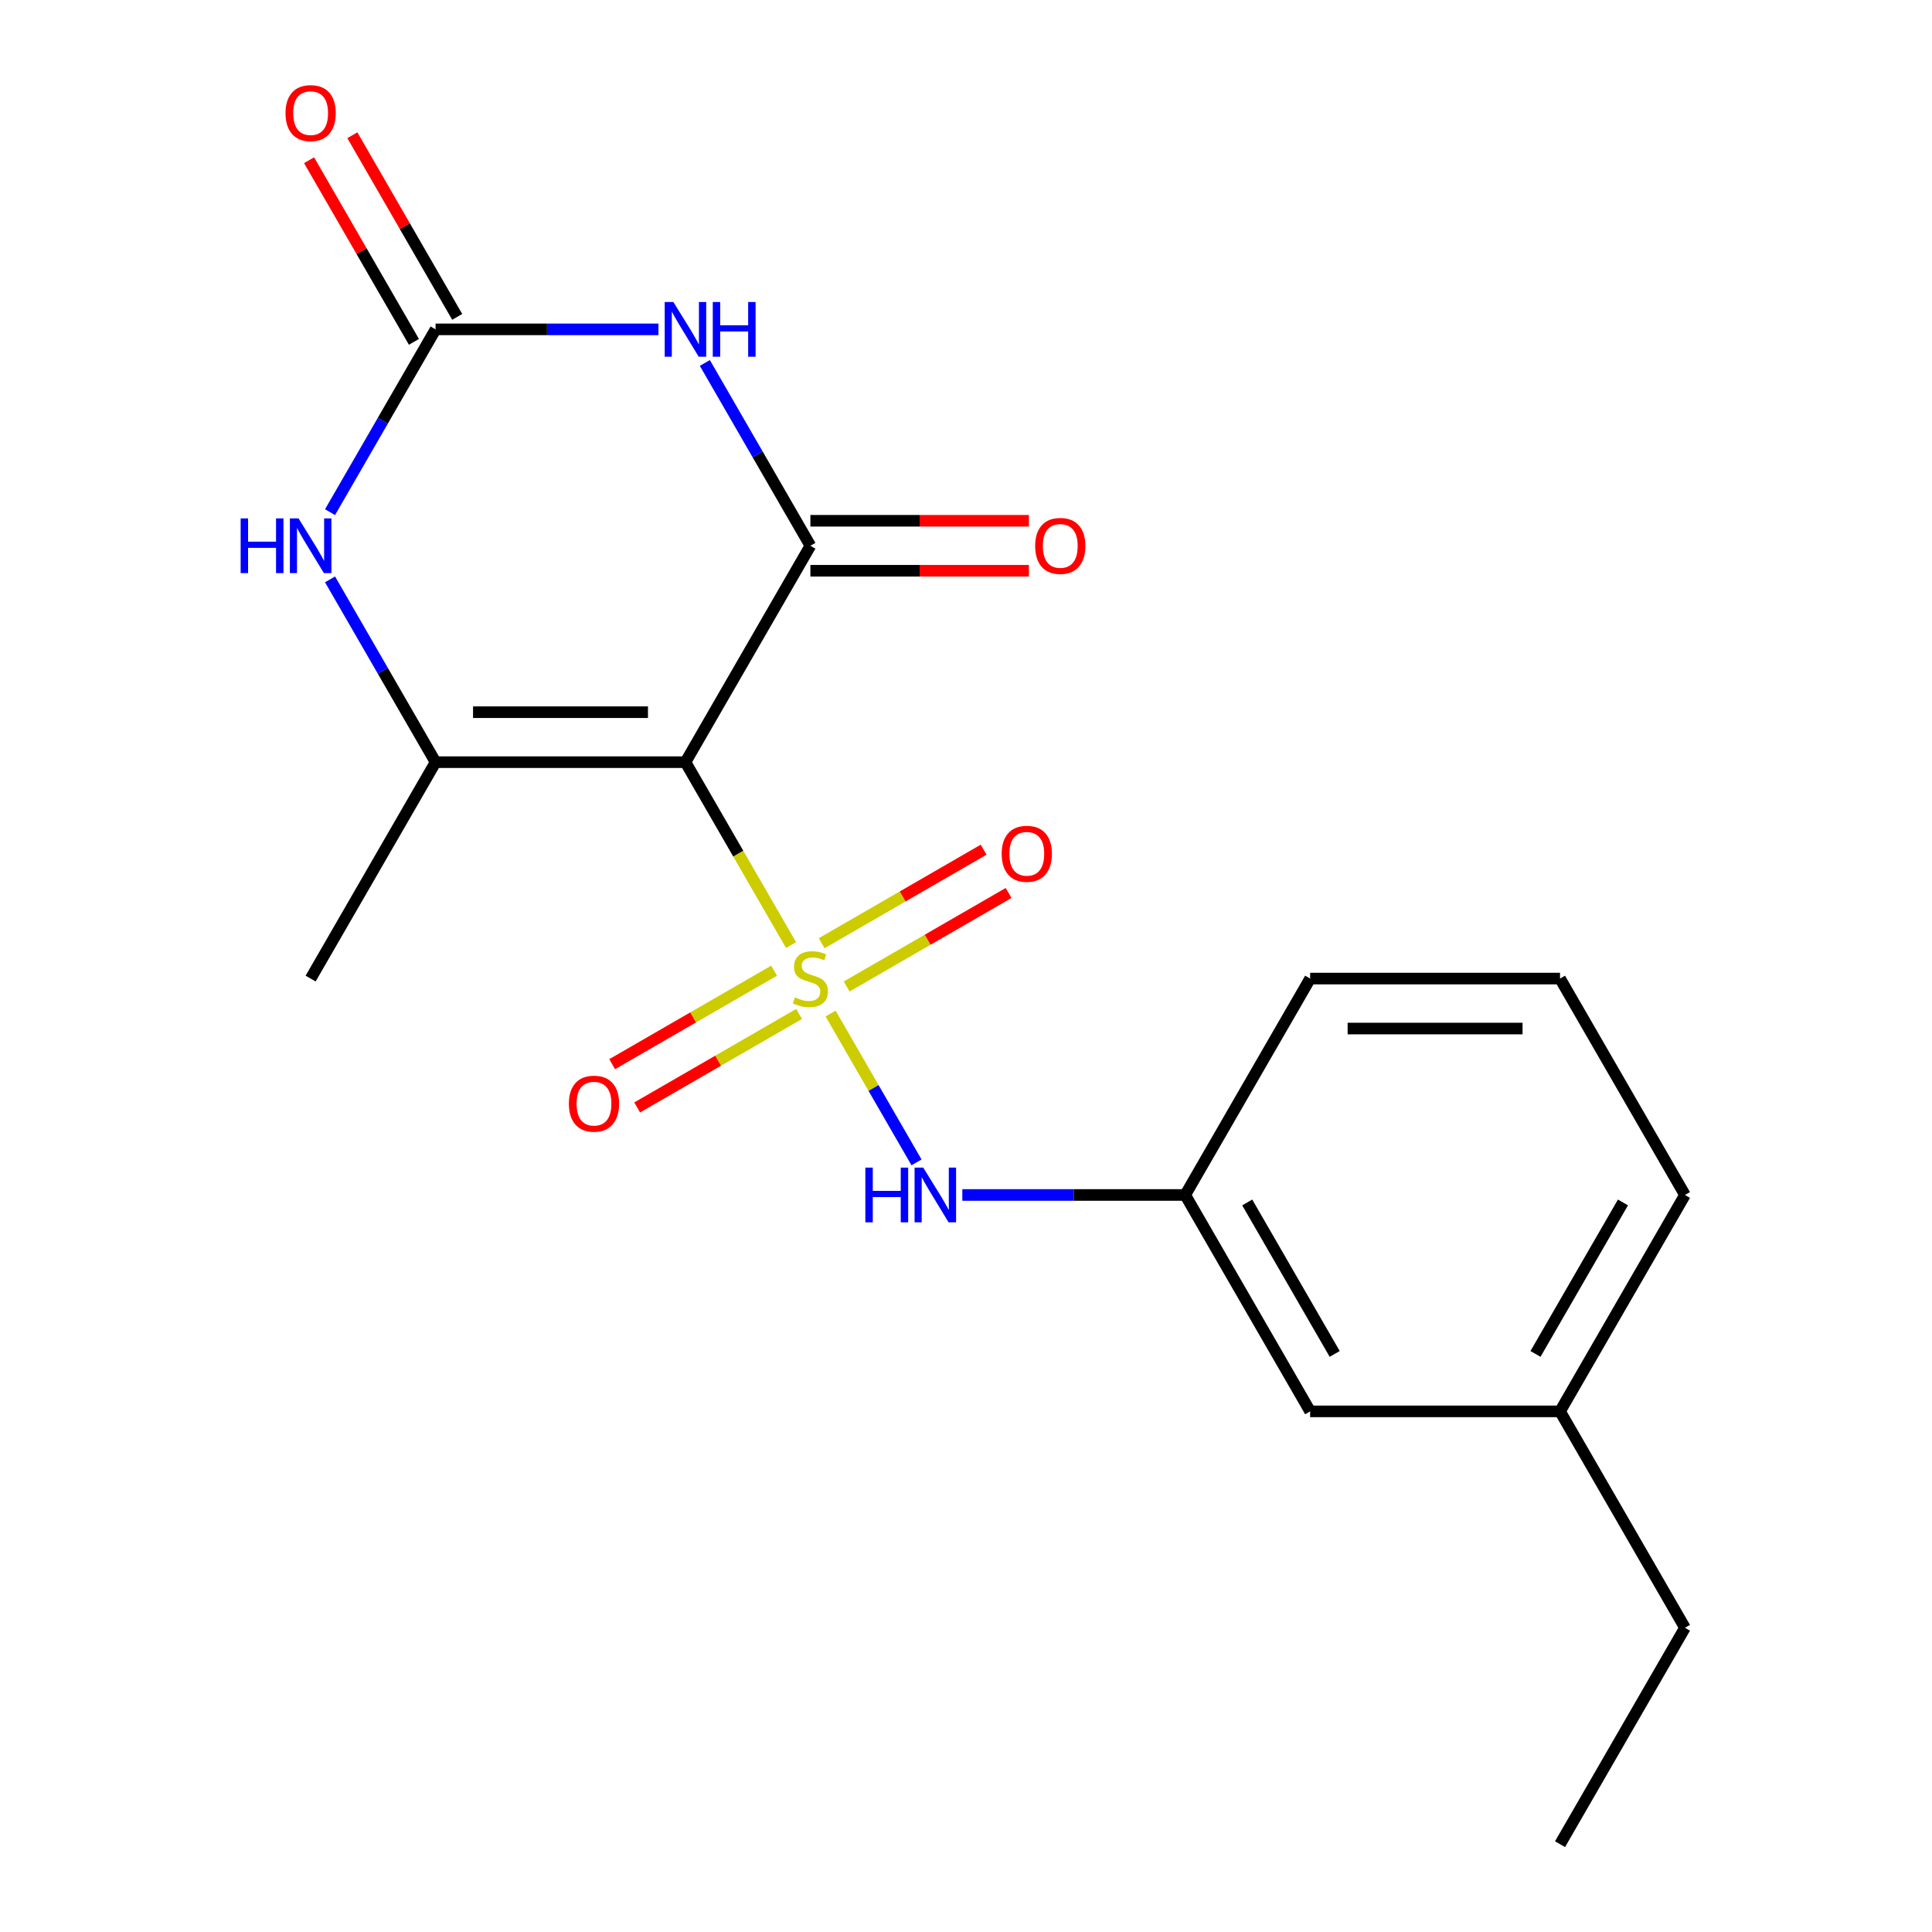 <?xml version='1.0' encoding='iso-8859-1'?>
<svg version='1.1' baseProfile='full'
              xmlns='http://www.w3.org/2000/svg'
                      xmlns:rdkit='http://www.rdkit.org/xml'
                      xmlns:xlink='http://www.w3.org/1999/xlink'
                  xml:space='preserve'
width='1000px' height='1000px' viewBox='0 0 1000 1000'>
<!-- END OF HEADER -->
<rect style='opacity:1.0;fill:#FFFFFF;stroke:none' width='1000' height='1000' x='0' y='0'> </rect>
<path class='bond-0' d='M 409.438,489.154 L 382.113,441.826' style='fill:none;fill-rule:evenodd;stroke:#CCCC00;stroke-width:6px;stroke-linecap:butt;stroke-linejoin:miter;stroke-opacity:1' />
<path class='bond-0' d='M 382.113,441.826 L 354.789,394.498' style='fill:none;fill-rule:evenodd;stroke:#000000;stroke-width:6px;stroke-linecap:butt;stroke-linejoin:miter;stroke-opacity:1' />
<path class='bond-6' d='M 429.915,524.621 L 452.15,563.134' style='fill:none;fill-rule:evenodd;stroke:#CCCC00;stroke-width:6px;stroke-linecap:butt;stroke-linejoin:miter;stroke-opacity:1' />
<path class='bond-6' d='M 452.15,563.134 L 474.386,601.647' style='fill:none;fill-rule:evenodd;stroke:#0000FF;stroke-width:6px;stroke-linecap:butt;stroke-linejoin:miter;stroke-opacity:1' />
<path class='bond-7' d='M 400.677,502.416 L 358.768,526.612' style='fill:none;fill-rule:evenodd;stroke:#CCCC00;stroke-width:6px;stroke-linecap:butt;stroke-linejoin:miter;stroke-opacity:1' />
<path class='bond-7' d='M 358.768,526.612 L 316.859,550.808' style='fill:none;fill-rule:evenodd;stroke:#FF0000;stroke-width:6px;stroke-linecap:butt;stroke-linejoin:miter;stroke-opacity:1' />
<path class='bond-7' d='M 413.611,524.818 L 371.702,549.014' style='fill:none;fill-rule:evenodd;stroke:#CCCC00;stroke-width:6px;stroke-linecap:butt;stroke-linejoin:miter;stroke-opacity:1' />
<path class='bond-7' d='M 371.702,549.014 L 329.793,573.21' style='fill:none;fill-rule:evenodd;stroke:#FF0000;stroke-width:6px;stroke-linecap:butt;stroke-linejoin:miter;stroke-opacity:1' />
<path class='bond-8' d='M 438.238,510.6 L 480.147,486.403' style='fill:none;fill-rule:evenodd;stroke:#CCCC00;stroke-width:6px;stroke-linecap:butt;stroke-linejoin:miter;stroke-opacity:1' />
<path class='bond-8' d='M 480.147,486.403 L 522.056,462.207' style='fill:none;fill-rule:evenodd;stroke:#FF0000;stroke-width:6px;stroke-linecap:butt;stroke-linejoin:miter;stroke-opacity:1' />
<path class='bond-8' d='M 425.304,488.198 L 467.213,464.001' style='fill:none;fill-rule:evenodd;stroke:#CCCC00;stroke-width:6px;stroke-linecap:butt;stroke-linejoin:miter;stroke-opacity:1' />
<path class='bond-8' d='M 467.213,464.001 L 509.122,439.805' style='fill:none;fill-rule:evenodd;stroke:#FF0000;stroke-width:6px;stroke-linecap:butt;stroke-linejoin:miter;stroke-opacity:1' />
<path class='bond-1' d='M 354.789,394.498 L 419.457,282.489' style='fill:none;fill-rule:evenodd;stroke:#000000;stroke-width:6px;stroke-linecap:butt;stroke-linejoin:miter;stroke-opacity:1' />
<path class='bond-3' d='M 354.789,394.498 L 225.451,394.498' style='fill:none;fill-rule:evenodd;stroke:#000000;stroke-width:6px;stroke-linecap:butt;stroke-linejoin:miter;stroke-opacity:1' />
<path class='bond-3' d='M 335.388,368.631 L 244.852,368.631' style='fill:none;fill-rule:evenodd;stroke:#000000;stroke-width:6px;stroke-linecap:butt;stroke-linejoin:miter;stroke-opacity:1' />
<path class='bond-2' d='M 419.457,282.489 L 392.144,235.181' style='fill:none;fill-rule:evenodd;stroke:#000000;stroke-width:6px;stroke-linecap:butt;stroke-linejoin:miter;stroke-opacity:1' />
<path class='bond-2' d='M 392.144,235.181 L 364.831,187.873' style='fill:none;fill-rule:evenodd;stroke:#0000FF;stroke-width:6px;stroke-linecap:butt;stroke-linejoin:miter;stroke-opacity:1' />
<path class='bond-9' d='M 419.457,295.423 L 476.009,295.423' style='fill:none;fill-rule:evenodd;stroke:#000000;stroke-width:6px;stroke-linecap:butt;stroke-linejoin:miter;stroke-opacity:1' />
<path class='bond-9' d='M 476.009,295.423 L 532.561,295.423' style='fill:none;fill-rule:evenodd;stroke:#FF0000;stroke-width:6px;stroke-linecap:butt;stroke-linejoin:miter;stroke-opacity:1' />
<path class='bond-9' d='M 419.457,269.555 L 476.009,269.555' style='fill:none;fill-rule:evenodd;stroke:#000000;stroke-width:6px;stroke-linecap:butt;stroke-linejoin:miter;stroke-opacity:1' />
<path class='bond-9' d='M 476.009,269.555 L 532.561,269.555' style='fill:none;fill-rule:evenodd;stroke:#FF0000;stroke-width:6px;stroke-linecap:butt;stroke-linejoin:miter;stroke-opacity:1' />
<path class='bond-20' d='M 340.815,170.48 L 283.133,170.48' style='fill:none;fill-rule:evenodd;stroke:#0000FF;stroke-width:6px;stroke-linecap:butt;stroke-linejoin:miter;stroke-opacity:1' />
<path class='bond-20' d='M 283.133,170.48 L 225.451,170.48' style='fill:none;fill-rule:evenodd;stroke:#000000;stroke-width:6px;stroke-linecap:butt;stroke-linejoin:miter;stroke-opacity:1' />
<path class='bond-5' d='M 225.451,394.498 L 198.138,347.19' style='fill:none;fill-rule:evenodd;stroke:#000000;stroke-width:6px;stroke-linecap:butt;stroke-linejoin:miter;stroke-opacity:1' />
<path class='bond-5' d='M 198.138,347.19 L 170.825,299.882' style='fill:none;fill-rule:evenodd;stroke:#0000FF;stroke-width:6px;stroke-linecap:butt;stroke-linejoin:miter;stroke-opacity:1' />
<path class='bond-13' d='M 225.451,394.498 L 160.783,506.508' style='fill:none;fill-rule:evenodd;stroke:#000000;stroke-width:6px;stroke-linecap:butt;stroke-linejoin:miter;stroke-opacity:1' />
<path class='bond-4' d='M 225.451,170.48 L 198.138,217.788' style='fill:none;fill-rule:evenodd;stroke:#000000;stroke-width:6px;stroke-linecap:butt;stroke-linejoin:miter;stroke-opacity:1' />
<path class='bond-4' d='M 198.138,217.788 L 170.825,265.096' style='fill:none;fill-rule:evenodd;stroke:#0000FF;stroke-width:6px;stroke-linecap:butt;stroke-linejoin:miter;stroke-opacity:1' />
<path class='bond-10' d='M 236.652,164.013 L 209.512,117.005' style='fill:none;fill-rule:evenodd;stroke:#000000;stroke-width:6px;stroke-linecap:butt;stroke-linejoin:miter;stroke-opacity:1' />
<path class='bond-10' d='M 209.512,117.005 L 182.372,69.997' style='fill:none;fill-rule:evenodd;stroke:#FF0000;stroke-width:6px;stroke-linecap:butt;stroke-linejoin:miter;stroke-opacity:1' />
<path class='bond-10' d='M 214.25,176.946 L 187.11,129.938' style='fill:none;fill-rule:evenodd;stroke:#000000;stroke-width:6px;stroke-linecap:butt;stroke-linejoin:miter;stroke-opacity:1' />
<path class='bond-10' d='M 187.11,129.938 L 159.97,82.93' style='fill:none;fill-rule:evenodd;stroke:#FF0000;stroke-width:6px;stroke-linecap:butt;stroke-linejoin:miter;stroke-opacity:1' />
<path class='bond-11' d='M 498.099,618.517 L 555.781,618.517' style='fill:none;fill-rule:evenodd;stroke:#0000FF;stroke-width:6px;stroke-linecap:butt;stroke-linejoin:miter;stroke-opacity:1' />
<path class='bond-11' d='M 555.781,618.517 L 613.463,618.517' style='fill:none;fill-rule:evenodd;stroke:#000000;stroke-width:6px;stroke-linecap:butt;stroke-linejoin:miter;stroke-opacity:1' />
<path class='bond-12' d='M 613.463,618.517 L 678.132,730.527' style='fill:none;fill-rule:evenodd;stroke:#000000;stroke-width:6px;stroke-linecap:butt;stroke-linejoin:miter;stroke-opacity:1' />
<path class='bond-12' d='M 645.565,622.385 L 690.834,700.791' style='fill:none;fill-rule:evenodd;stroke:#000000;stroke-width:6px;stroke-linecap:butt;stroke-linejoin:miter;stroke-opacity:1' />
<path class='bond-16' d='M 613.463,618.517 L 678.132,506.508' style='fill:none;fill-rule:evenodd;stroke:#000000;stroke-width:6px;stroke-linecap:butt;stroke-linejoin:miter;stroke-opacity:1' />
<path class='bond-14' d='M 678.132,730.527 L 807.469,730.527' style='fill:none;fill-rule:evenodd;stroke:#000000;stroke-width:6px;stroke-linecap:butt;stroke-linejoin:miter;stroke-opacity:1' />
<path class='bond-18' d='M 807.469,730.527 L 872.138,842.536' style='fill:none;fill-rule:evenodd;stroke:#000000;stroke-width:6px;stroke-linecap:butt;stroke-linejoin:miter;stroke-opacity:1' />
<path class='bond-21' d='M 807.469,730.527 L 872.138,618.517' style='fill:none;fill-rule:evenodd;stroke:#000000;stroke-width:6px;stroke-linecap:butt;stroke-linejoin:miter;stroke-opacity:1' />
<path class='bond-21' d='M 794.768,700.791 L 840.036,622.385' style='fill:none;fill-rule:evenodd;stroke:#000000;stroke-width:6px;stroke-linecap:butt;stroke-linejoin:miter;stroke-opacity:1' />
<path class='bond-15' d='M 807.469,506.508 L 678.132,506.508' style='fill:none;fill-rule:evenodd;stroke:#000000;stroke-width:6px;stroke-linecap:butt;stroke-linejoin:miter;stroke-opacity:1' />
<path class='bond-15' d='M 788.069,532.375 L 697.533,532.375' style='fill:none;fill-rule:evenodd;stroke:#000000;stroke-width:6px;stroke-linecap:butt;stroke-linejoin:miter;stroke-opacity:1' />
<path class='bond-17' d='M 807.469,506.508 L 872.138,618.517' style='fill:none;fill-rule:evenodd;stroke:#000000;stroke-width:6px;stroke-linecap:butt;stroke-linejoin:miter;stroke-opacity:1' />
<path class='bond-19' d='M 872.138,842.536 L 807.469,954.545' style='fill:none;fill-rule:evenodd;stroke:#000000;stroke-width:6px;stroke-linecap:butt;stroke-linejoin:miter;stroke-opacity:1' />
<path  class='atom-0' d='M 411.457 516.228
Q 411.777 516.348, 413.097 516.908
Q 414.417 517.468, 415.857 517.828
Q 417.337 518.148, 418.777 518.148
Q 421.457 518.148, 423.017 516.868
Q 424.577 515.548, 424.577 513.268
Q 424.577 511.708, 423.777 510.748
Q 423.017 509.788, 421.817 509.268
Q 420.617 508.748, 418.617 508.148
Q 416.097 507.388, 414.577 506.668
Q 413.097 505.948, 412.017 504.428
Q 410.977 502.908, 410.977 500.348
Q 410.977 496.788, 413.377 494.588
Q 415.817 492.388, 420.617 492.388
Q 423.897 492.388, 427.617 493.948
L 426.697 497.028
Q 423.297 495.628, 420.737 495.628
Q 417.977 495.628, 416.457 496.788
Q 414.937 497.908, 414.977 499.868
Q 414.977 501.388, 415.737 502.308
Q 416.537 503.228, 417.657 503.748
Q 418.817 504.268, 420.737 504.868
Q 423.297 505.668, 424.817 506.468
Q 426.337 507.268, 427.417 508.908
Q 428.537 510.508, 428.537 513.268
Q 428.537 517.188, 425.897 519.308
Q 423.297 521.388, 418.937 521.388
Q 416.417 521.388, 414.497 520.828
Q 412.617 520.308, 410.377 519.388
L 411.457 516.228
' fill='#CCCC00'/>
<path  class='atom-3' d='M 348.529 156.32
L 357.809 171.32
Q 358.729 172.8, 360.209 175.48
Q 361.689 178.16, 361.769 178.32
L 361.769 156.32
L 365.529 156.32
L 365.529 184.64
L 361.649 184.64
L 351.689 168.24
Q 350.529 166.32, 349.289 164.12
Q 348.089 161.92, 347.729 161.24
L 347.729 184.64
L 344.049 184.64
L 344.049 156.32
L 348.529 156.32
' fill='#0000FF'/>
<path  class='atom-3' d='M 368.929 156.32
L 372.769 156.32
L 372.769 168.36
L 387.249 168.36
L 387.249 156.32
L 391.089 156.32
L 391.089 184.64
L 387.249 184.64
L 387.249 171.56
L 372.769 171.56
L 372.769 184.64
L 368.929 184.64
L 368.929 156.32
' fill='#0000FF'/>
<path  class='atom-6' d='M 124.563 268.329
L 128.403 268.329
L 128.403 280.369
L 142.883 280.369
L 142.883 268.329
L 146.723 268.329
L 146.723 296.649
L 142.883 296.649
L 142.883 283.569
L 128.403 283.569
L 128.403 296.649
L 124.563 296.649
L 124.563 268.329
' fill='#0000FF'/>
<path  class='atom-6' d='M 154.523 268.329
L 163.803 283.329
Q 164.723 284.809, 166.203 287.489
Q 167.683 290.169, 167.763 290.329
L 167.763 268.329
L 171.523 268.329
L 171.523 296.649
L 167.643 296.649
L 157.683 280.249
Q 156.523 278.329, 155.283 276.129
Q 154.083 273.929, 153.723 273.249
L 153.723 296.649
L 150.043 296.649
L 150.043 268.329
L 154.523 268.329
' fill='#0000FF'/>
<path  class='atom-7' d='M 447.906 604.357
L 451.746 604.357
L 451.746 616.397
L 466.226 616.397
L 466.226 604.357
L 470.066 604.357
L 470.066 632.677
L 466.226 632.677
L 466.226 619.597
L 451.746 619.597
L 451.746 632.677
L 447.906 632.677
L 447.906 604.357
' fill='#0000FF'/>
<path  class='atom-7' d='M 477.866 604.357
L 487.146 619.357
Q 488.066 620.837, 489.546 623.517
Q 491.026 626.197, 491.106 626.357
L 491.106 604.357
L 494.866 604.357
L 494.866 632.677
L 490.986 632.677
L 481.026 616.277
Q 479.866 614.357, 478.626 612.157
Q 477.426 609.957, 477.066 609.277
L 477.066 632.677
L 473.386 632.677
L 473.386 604.357
L 477.866 604.357
' fill='#0000FF'/>
<path  class='atom-8' d='M 294.448 571.256
Q 294.448 564.456, 297.808 560.656
Q 301.168 556.856, 307.448 556.856
Q 313.728 556.856, 317.088 560.656
Q 320.448 564.456, 320.448 571.256
Q 320.448 578.136, 317.048 582.056
Q 313.648 585.936, 307.448 585.936
Q 301.208 585.936, 297.808 582.056
Q 294.448 578.176, 294.448 571.256
M 307.448 582.736
Q 311.768 582.736, 314.088 579.856
Q 316.448 576.936, 316.448 571.256
Q 316.448 565.696, 314.088 562.896
Q 311.768 560.056, 307.448 560.056
Q 303.128 560.056, 300.768 562.856
Q 298.448 565.656, 298.448 571.256
Q 298.448 576.976, 300.768 579.856
Q 303.128 582.736, 307.448 582.736
' fill='#FF0000'/>
<path  class='atom-9' d='M 518.467 441.919
Q 518.467 435.119, 521.827 431.319
Q 525.187 427.519, 531.467 427.519
Q 537.747 427.519, 541.107 431.319
Q 544.467 435.119, 544.467 441.919
Q 544.467 448.799, 541.067 452.719
Q 537.667 456.599, 531.467 456.599
Q 525.227 456.599, 521.827 452.719
Q 518.467 448.839, 518.467 441.919
M 531.467 453.399
Q 535.787 453.399, 538.107 450.519
Q 540.467 447.599, 540.467 441.919
Q 540.467 436.359, 538.107 433.559
Q 535.787 430.719, 531.467 430.719
Q 527.147 430.719, 524.787 433.519
Q 522.467 436.319, 522.467 441.919
Q 522.467 447.639, 524.787 450.519
Q 527.147 453.399, 531.467 453.399
' fill='#FF0000'/>
<path  class='atom-10' d='M 535.795 282.569
Q 535.795 275.769, 539.155 271.969
Q 542.515 268.169, 548.795 268.169
Q 555.075 268.169, 558.435 271.969
Q 561.795 275.769, 561.795 282.569
Q 561.795 289.449, 558.395 293.369
Q 554.995 297.249, 548.795 297.249
Q 542.555 297.249, 539.155 293.369
Q 535.795 289.489, 535.795 282.569
M 548.795 294.049
Q 553.115 294.049, 555.435 291.169
Q 557.795 288.249, 557.795 282.569
Q 557.795 277.009, 555.435 274.209
Q 553.115 271.369, 548.795 271.369
Q 544.475 271.369, 542.115 274.169
Q 539.795 276.969, 539.795 282.569
Q 539.795 288.289, 542.115 291.169
Q 544.475 294.049, 548.795 294.049
' fill='#FF0000'/>
<path  class='atom-11' d='M 147.783 58.55
Q 147.783 51.75, 151.143 47.95
Q 154.503 44.15, 160.783 44.15
Q 167.063 44.15, 170.423 47.95
Q 173.783 51.75, 173.783 58.55
Q 173.783 65.43, 170.383 69.35
Q 166.983 73.23, 160.783 73.23
Q 154.543 73.23, 151.143 69.35
Q 147.783 65.47, 147.783 58.55
M 160.783 70.03
Q 165.103 70.03, 167.423 67.15
Q 169.783 64.23, 169.783 58.55
Q 169.783 52.99, 167.423 50.19
Q 165.103 47.35, 160.783 47.35
Q 156.463 47.35, 154.103 50.15
Q 151.783 52.95, 151.783 58.55
Q 151.783 64.27, 154.103 67.15
Q 156.463 70.03, 160.783 70.03
' fill='#FF0000'/>
</svg>
